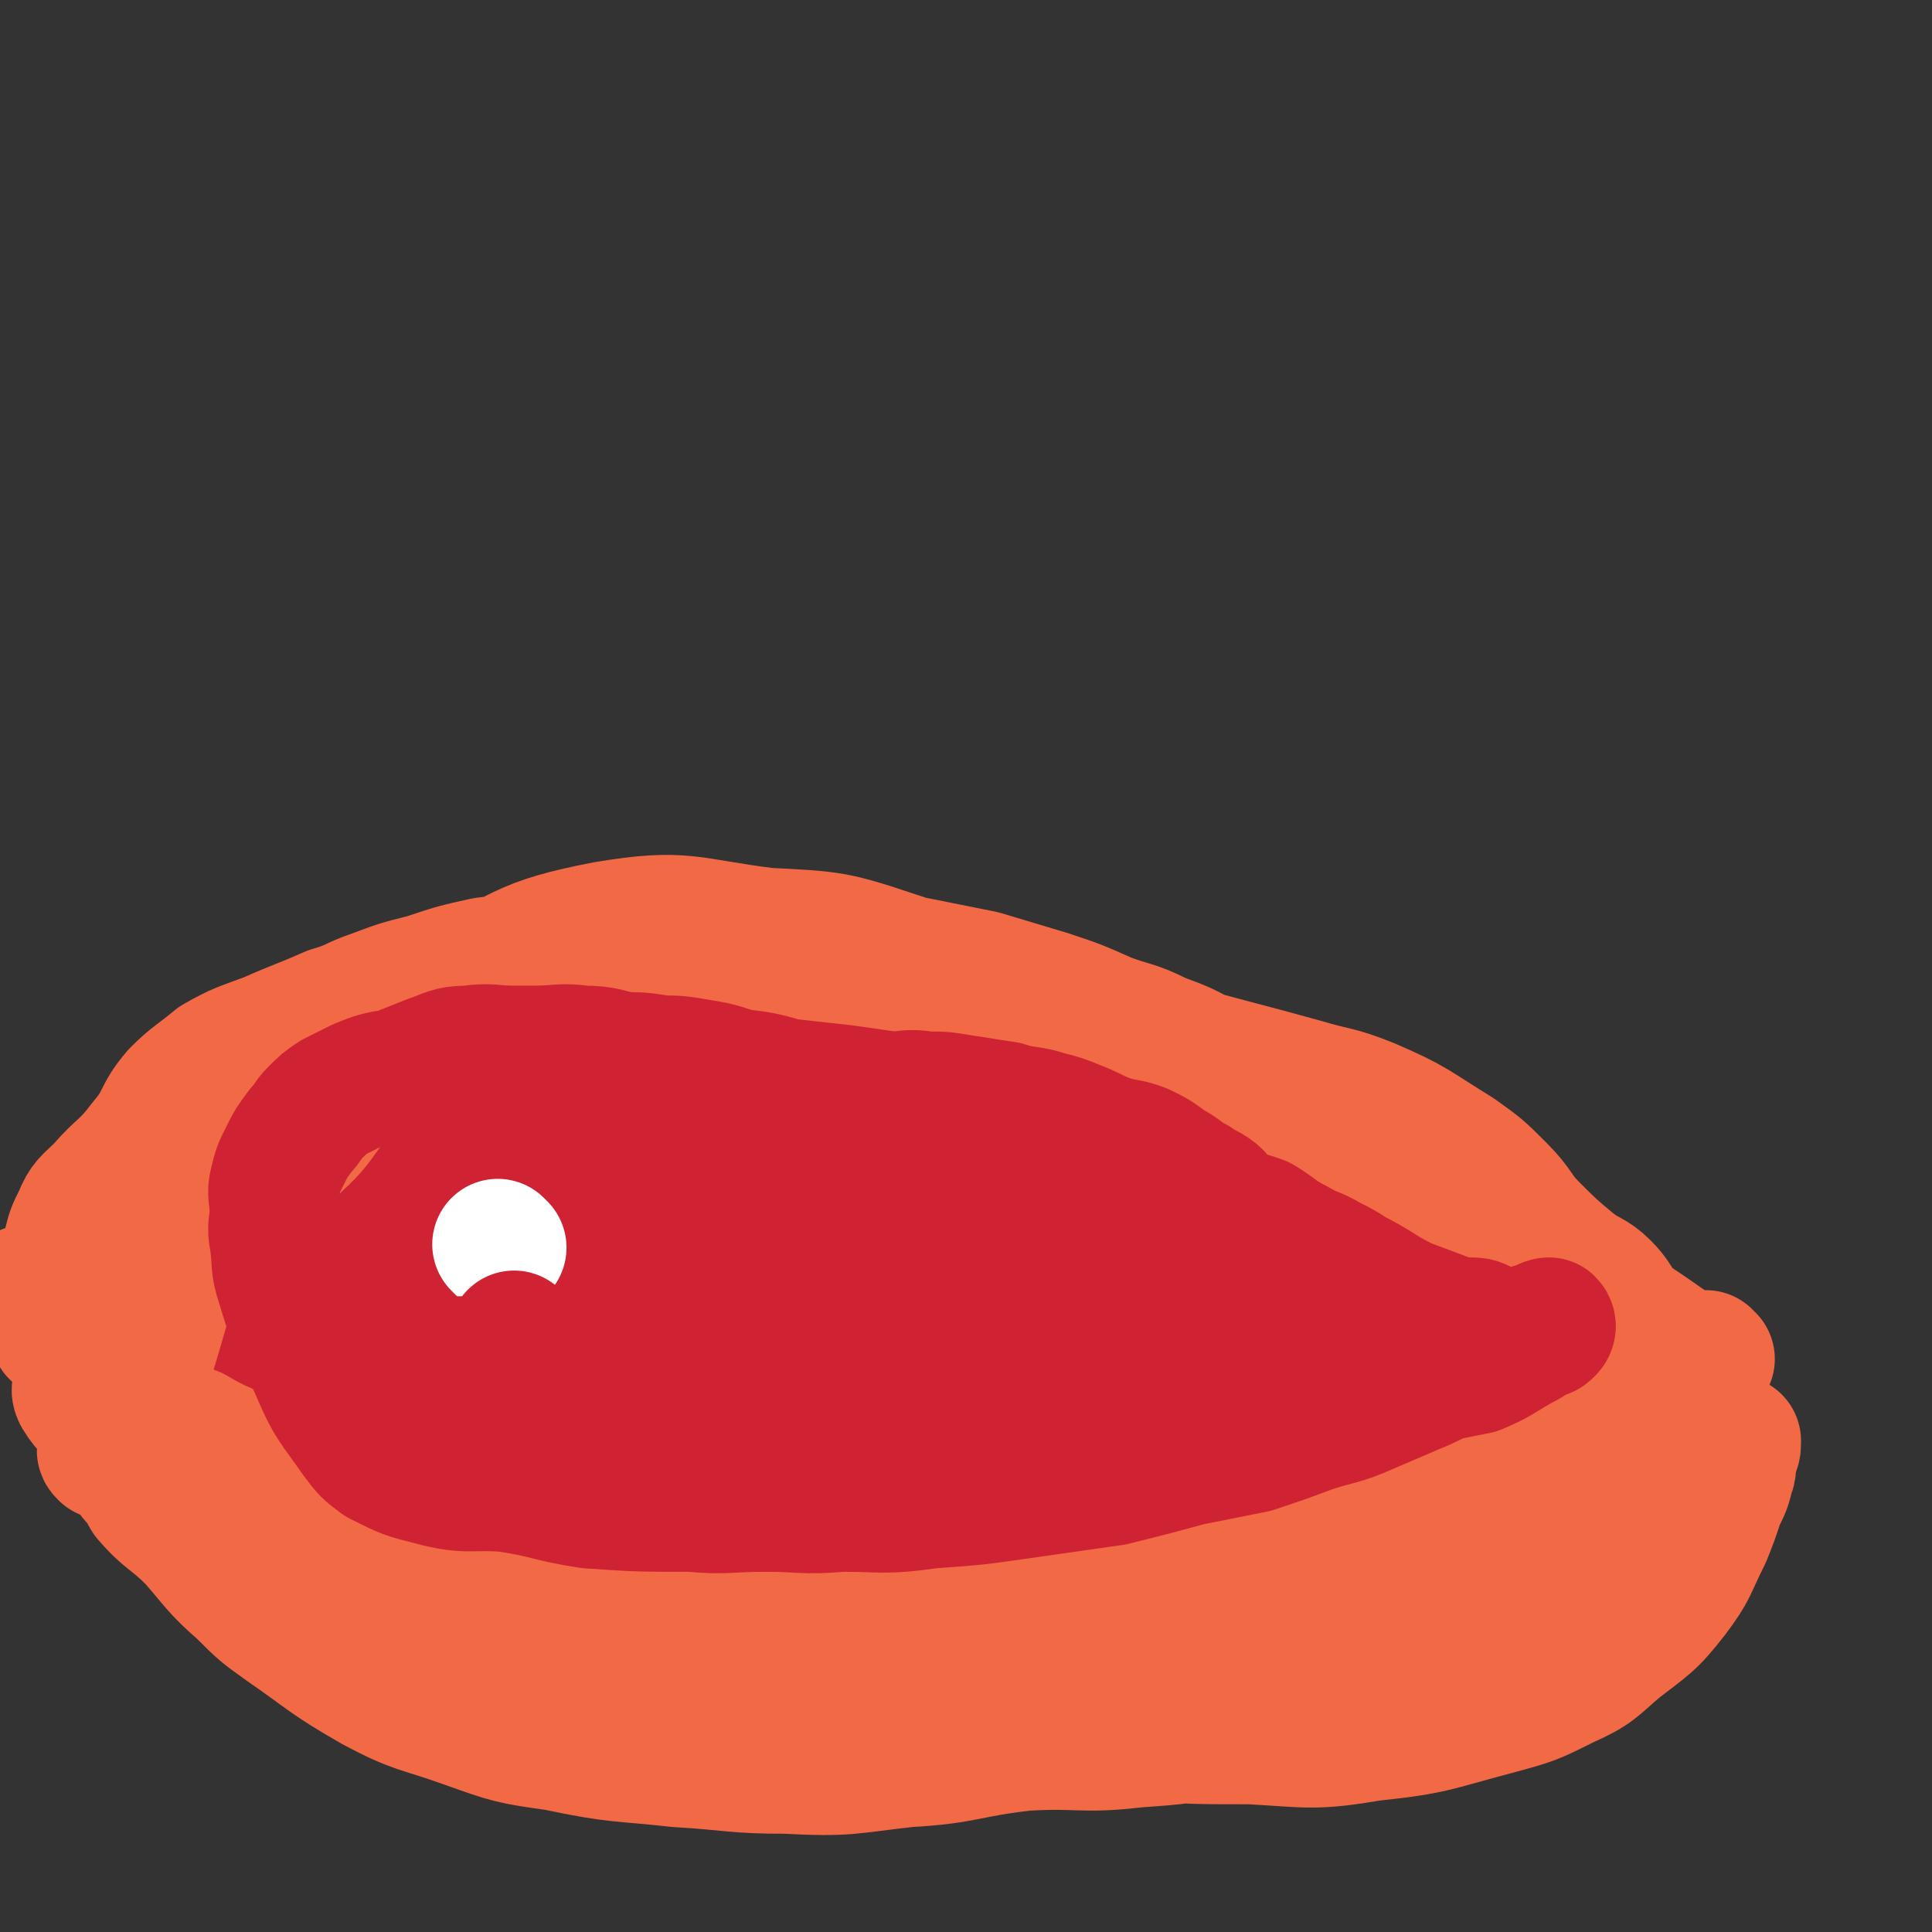 <svg viewBox='0 0 590 590' version='1.1' xmlns='http://www.w3.org/2000/svg' xmlns:xlink='http://www.w3.org/1999/xlink'><rect x="0" y="0" width="590" height="590" fill="#333333" stroke="none"/><g fill='none' stroke='#F26946' stroke-width='20' stroke-linecap='round' stroke-linejoin='round'><path d='M83,468c0,0 -1,-1 -1,-1 4,1 5,1 9,3 3,2 3,3 6,4 18,7 18,7 36,13 19,7 19,7 39,14 15,6 15,6 30,11 6,3 6,3 12,4 14,4 14,4 28,7 14,2 14,2 27,3 14,1 14,1 28,1 13,1 13,1 26,1 11,0 11,0 23,-1 12,0 12,0 24,0 12,0 12,1 23,0 8,0 8,0 15,-2 11,-2 11,-3 23,-6 7,-2 7,-1 14,-3 6,-3 5,-4 11,-7 7,-4 7,-4 14,-9 5,-3 5,-4 10,-7 5,-4 5,-4 9,-8 4,-4 4,-4 8,-9 1,-1 2,-1 2,-3 1,-1 1,-2 0,-2 -1,0 -2,1 -4,2 '/></g>
<g fill='none' stroke='#F26946' stroke-width='40' stroke-linecap='round' stroke-linejoin='round'><path d='M484,468c0,0 -1,-1 -1,-1 -2,1 -1,2 -3,3 -2,1 -2,1 -4,1 -7,2 -7,2 -14,2 -9,1 -9,0 -18,-1 -12,-2 -12,-3 -23,-5 -9,-2 -9,-2 -17,-4 -5,-1 -5,-1 -11,-2 -8,-1 -8,-1 -16,-2 -9,-1 -9,-1 -18,-1 -8,1 -8,1 -17,1 -9,1 -9,0 -19,1 -8,1 -8,1 -16,2 -5,1 -5,2 -11,2 -8,1 -9,2 -17,1 -8,0 -8,-1 -16,-2 -8,0 -8,-1 -16,-1 -10,-1 -10,0 -19,-1 -11,0 -11,0 -23,0 -8,0 -8,0 -16,0 -9,0 -9,1 -17,0 -13,-1 -13,-1 -26,-3 -8,-2 -8,-2 -16,-4 -4,0 -4,1 -8,0 -8,0 -8,0 -16,-1 -7,0 -7,1 -13,0 -6,0 -6,0 -11,-1 -2,0 -2,0 -5,-1 -2,0 -2,0 -4,-1 -3,0 -3,0 -5,0 -3,-1 -3,-1 -5,-2 -2,0 -2,0 -4,-1 0,0 -1,0 -1,0 6,3 7,2 12,5 5,2 5,2 10,5 14,7 14,7 29,14 9,5 9,6 18,10 11,5 11,4 23,7 20,5 20,5 41,8 17,2 17,2 33,2 18,0 18,-2 36,-2 16,1 16,1 33,3 14,2 13,3 27,6 16,3 16,3 33,5 7,2 7,2 14,2 15,1 15,2 29,0 14,-1 14,-2 27,-5 6,-1 6,-1 11,-3 3,0 2,-1 5,-2 0,0 1,0 1,0 -2,1 -2,1 -4,1 -4,1 -4,2 -7,2 -19,0 -19,0 -37,-1 -16,0 -16,0 -31,-1 -5,0 -5,0 -10,0 -13,1 -13,1 -26,1 -14,1 -14,1 -28,2 -2,1 -2,0 -5,1 -2,0 -3,0 -5,0 0,0 1,-1 1,-1 25,0 26,2 51,1 23,0 23,0 47,-2 12,-2 12,-3 24,-6 9,-1 9,-1 18,-3 5,-2 5,-2 11,-5 2,0 2,0 3,-1 1,-1 1,-2 0,-2 -2,0 -3,3 -6,2 -13,0 -13,-1 -27,-3 -21,-2 -21,-5 -42,-5 -21,0 -21,2 -42,4 -20,2 -20,3 -41,5 -15,2 -15,2 -30,3 -14,1 -14,2 -28,1 -13,0 -13,-1 -26,-2 -13,-1 -13,-1 -25,-2 -10,-1 -10,-2 -19,-4 -12,-1 -12,-1 -23,-3 -11,-1 -11,-1 -22,-3 -6,-1 -6,0 -12,-3 -3,-1 -3,-2 -6,-4 -5,-3 -5,-3 -10,-5 -5,-2 -5,-1 -10,-3 -4,-2 -4,-2 -7,-4 -4,-2 -4,-2 -7,-6 -4,-3 -4,-3 -7,-7 -2,-1 -1,-2 -2,-3 -2,-4 -2,-4 -4,-7 -1,-4 -1,-4 -2,-7 -1,-3 1,-3 0,-5 -1,-2 -2,-1 -4,-3 -3,-1 -3,-1 -5,-2 -2,-1 -2,-1 -3,-2 -2,0 -2,0 -4,-1 0,-1 -1,-1 -1,-1 1,0 2,0 3,1 1,0 1,-1 2,0 3,0 3,0 5,2 4,3 4,2 7,6 2,2 1,3 2,5 2,3 3,3 5,6 9,8 9,9 19,16 8,6 8,6 18,10 9,4 10,3 19,4 12,2 12,2 23,4 8,1 8,1 16,1 13,1 14,1 27,0 16,0 16,-1 32,-3 13,-1 13,-1 27,-3 15,-2 15,-1 30,-4 16,-2 16,-3 31,-5 17,-2 17,-3 33,-2 20,2 20,3 40,6 16,3 16,3 32,5 17,3 17,2 33,4 13,1 13,1 25,3 1,0 2,0 3,-1 1,0 1,0 2,-1 1,-1 1,-1 1,-2 3,-3 2,-3 5,-6 2,-4 2,-4 5,-8 4,-4 4,-4 8,-9 2,-2 2,-2 5,-4 0,0 1,0 1,-1 1,0 1,0 2,0 1,0 2,1 3,0 1,0 1,0 2,-1 3,-2 3,-1 6,-4 3,-2 3,-2 6,-5 1,-1 1,-1 3,-2 1,-1 1,-1 2,-2 1,-1 1,-1 2,-2 0,0 0,-1 0,-1 0,1 1,2 0,3 -1,1 -2,0 -3,2 -3,5 -2,5 -5,11 -4,7 -3,8 -9,14 -5,6 -5,6 -11,10 -5,4 -6,3 -11,6 -4,2 -4,3 -9,3 -7,1 -7,1 -14,-1 -15,-3 -15,-4 -30,-9 -17,-4 -17,-5 -34,-9 -9,-2 -9,-2 -18,-3 -21,-1 -21,-1 -42,-1 -8,-1 -8,-1 -16,-1 -19,1 -19,1 -38,1 -11,0 -11,0 -22,-1 -19,-1 -19,1 -38,-2 -23,-3 -23,-4 -45,-9 -13,-2 -13,-2 -26,-4 -13,-3 -13,-3 -27,-5 -5,-1 -5,-1 -10,-2 -1,0 -1,0 -3,-1 -2,0 -2,0 -3,-1 -1,0 -1,0 -2,0 -1,1 -1,1 -2,0 -1,0 -1,0 -2,-1 -1,0 -1,1 -2,0 -3,0 -3,0 -5,-1 -4,0 -4,0 -7,0 -7,1 -7,2 -13,2 -7,1 -7,1 -13,0 -3,0 -3,0 -6,0 0,0 -1,0 -1,-1 0,-1 1,-1 2,-2 1,0 1,0 2,-1 '/></g>
<g fill='none' stroke='#CF2233' stroke-width='20' stroke-linecap='round' stroke-linejoin='round'><path d='M457,390c0,0 -1,-1 -1,-1 -2,-1 -2,-1 -5,-1 -4,-2 -5,-1 -9,-3 -15,-5 -15,-6 -29,-12 -6,-2 -6,-2 -12,-5 -5,-3 -5,-3 -11,-5 -8,-3 -8,-3 -16,-7 -4,-2 -4,-2 -9,-4 -3,-1 -3,-1 -6,-2 -2,-1 -2,-1 -4,-2 -5,-1 -5,-1 -10,-2 -6,-3 -6,-3 -12,-6 -7,-2 -7,-2 -14,-3 -8,-2 -8,-2 -17,-3 -6,-1 -6,-2 -13,-2 -6,-1 -6,-1 -12,-1 -5,-1 -5,-1 -10,-1 -7,-1 -7,-2 -13,-3 -7,-1 -7,-1 -14,-2 -8,-2 -8,-2 -17,-3 -10,-1 -10,-1 -21,0 -11,0 -11,0 -23,1 -7,1 -7,1 -15,3 -7,1 -7,1 -14,2 -7,0 -8,0 -15,1 -3,0 -3,1 -7,2 -4,1 -4,2 -8,2 -6,2 -7,1 -13,2 -5,0 -5,0 -10,2 -4,0 -4,1 -7,2 -3,0 -3,0 -6,1 -4,1 -4,1 -7,2 -3,0 -3,1 -6,2 -2,1 -2,1 -3,2 -2,1 -2,1 -3,2 0,2 0,2 0,4 0,1 0,1 0,2 1,4 1,4 3,8 3,7 3,7 7,13 5,7 5,8 11,14 2,2 2,2 5,3 8,2 8,3 18,4 11,1 11,0 23,0 9,-1 9,-2 19,-3 15,-1 15,-2 31,-1 17,0 17,0 34,2 15,1 15,1 30,3 17,2 17,2 35,6 14,2 13,3 27,6 16,3 16,3 32,6 13,3 13,2 27,5 10,2 10,3 21,4 8,2 8,0 17,1 9,2 9,3 18,4 6,1 6,1 12,0 5,0 5,0 10,-2 2,0 2,0 4,-1 3,-2 3,-2 6,-3 4,-3 4,-3 8,-6 2,-2 2,-2 4,-5 1,-3 1,-3 0,-6 -1,-3 -1,-4 -5,-6 -35,-16 -36,-17 -72,-28 -19,-5 -20,-5 -39,-4 -28,1 -28,6 -55,8 -23,1 -23,-2 -46,-3 -8,-1 -8,-1 -17,-1 -2,-1 -6,0 -5,0 1,-2 4,-5 8,-4 53,5 53,6 106,15 26,4 26,5 52,10 3,1 5,0 5,2 0,4 0,8 -5,10 -20,6 -22,6 -44,4 -38,-3 -38,-6 -76,-14 -11,-2 -11,-2 -22,-5 -2,-1 -2,-2 -4,-3 '/></g>
<g fill='none' stroke='#CF2233' stroke-width='40' stroke-linecap='round' stroke-linejoin='round'><path d='M432,422c0,0 -1,-1 -1,-1 -1,0 -1,0 -2,-1 -3,-1 -3,-1 -6,-2 -13,-8 -13,-9 -26,-17 -9,-6 -9,-6 -19,-10 -2,-1 -2,-1 -4,-2 -8,-2 -8,-2 -16,-5 -8,-1 -8,-1 -16,-2 -9,-2 -8,-3 -17,-5 -9,-1 -9,-1 -17,-2 -8,-1 -8,-1 -16,-3 -7,-1 -7,-1 -15,-2 -6,-2 -6,-2 -13,-2 -8,-1 -8,0 -17,0 -6,0 -6,-1 -12,0 -6,0 -6,0 -11,1 -7,2 -7,2 -15,4 -8,1 -8,1 -17,2 -6,0 -6,0 -12,1 -5,0 -5,0 -11,1 -6,0 -6,0 -12,0 -9,0 -9,0 -17,0 -5,-1 -5,-1 -10,-1 -4,-1 -4,0 -9,0 -6,-1 -6,-1 -13,-1 -5,-1 -5,0 -9,0 -4,-1 -4,-1 -8,-1 -2,-1 -2,-1 -4,-1 -1,-1 -1,-1 -1,-2 -1,-2 -1,-2 -1,-3 -1,-1 -1,-1 -1,-2 -1,-1 0,-1 -1,-2 -1,0 -2,0 -3,-1 0,0 0,-1 0,-2 -1,0 -2,1 -3,1 0,-1 1,-2 2,-3 1,0 1,0 2,-1 2,-1 2,-1 4,-2 4,-1 4,-1 7,-1 13,-3 13,-3 27,-4 5,-1 5,-1 10,-1 7,0 7,0 13,1 10,0 10,0 19,0 8,0 8,0 15,0 5,-1 5,-1 10,-1 7,-1 7,-1 13,-1 5,-1 5,-1 10,-1 4,0 4,0 8,0 5,-1 5,-1 10,-2 4,0 4,0 8,0 4,-1 4,0 7,0 3,0 3,0 5,0 3,-1 3,-1 6,-1 8,0 8,0 16,1 13,1 13,2 25,4 10,2 10,2 20,4 9,2 9,2 18,4 5,1 5,0 9,2 9,2 9,2 18,5 9,3 9,4 17,8 7,4 7,5 15,9 8,4 9,4 17,8 8,5 8,5 15,10 9,6 8,7 17,14 3,3 3,2 7,5 2,1 2,1 4,2 1,0 1,1 2,1 1,-1 1,-2 1,-3 0,0 -1,1 -2,1 -1,-1 -1,-1 -2,-2 -1,0 -1,0 -2,1 -7,0 -7,0 -14,0 -10,-1 -10,-1 -19,-2 -12,-1 -12,-1 -24,-3 -13,-2 -13,-3 -26,-4 -12,-2 -12,-1 -23,-2 -12,-2 -12,-2 -24,-2 -11,-1 -11,-1 -23,-2 -11,0 -11,0 -22,1 -11,0 -11,-1 -22,0 -11,0 -11,0 -23,1 -10,0 -10,0 -20,1 -10,1 -10,2 -20,3 -9,0 -9,-1 -18,0 -7,0 -7,0 -15,0 -8,1 -8,0 -16,1 -8,0 -8,1 -16,1 -10,-1 -10,-1 -19,-2 -8,-2 -8,-1 -15,-3 -7,-2 -7,-3 -13,-6 -5,-2 -5,-2 -10,-4 -3,-2 -3,-2 -6,-4 -3,-1 -3,-1 -6,-2 -1,-1 0,-1 -1,-2 0,0 -1,-1 0,-1 2,-1 3,0 6,0 3,-1 3,-1 6,0 25,4 25,4 49,9 14,3 14,3 28,6 12,3 12,3 24,5 20,3 20,3 40,6 11,1 11,0 23,2 14,1 14,1 29,4 15,2 15,3 30,5 8,1 8,1 16,2 14,3 14,3 27,5 9,1 9,1 19,0 12,0 12,-1 25,-3 11,-1 11,-1 22,-3 10,-1 10,-2 20,-3 10,-2 10,-1 20,-2 6,-1 6,-1 12,-2 6,-1 6,-1 12,-3 4,-2 4,-3 7,-6 2,-1 3,-1 5,-2 1,-1 0,-1 1,-2 0,0 0,0 0,-1 '/></g>
<g fill='none' stroke='#FFFFFF' stroke-width='40' stroke-linecap='round' stroke-linejoin='round'><path d='M153,381c0,0 -1,-1 -1,-1 '/></g>
<g fill='none' stroke='#F26946' stroke-width='40' stroke-linecap='round' stroke-linejoin='round'><path d='M496,424c-1,0 -1,-1 -1,-1 -3,1 -3,2 -6,3 -3,1 -3,1 -5,2 -9,4 -8,4 -17,8 -9,4 -9,5 -19,9 -6,2 -6,2 -11,4 -8,2 -8,2 -16,3 -2,1 -3,0 -5,1 -6,1 -6,1 -12,2 -5,1 -6,1 -11,1 -6,1 -6,1 -12,1 -5,1 -5,1 -10,1 -4,1 -4,1 -9,2 -7,2 -7,3 -14,4 -4,1 -5,0 -9,1 -10,2 -10,2 -20,4 -10,2 -10,2 -20,3 -11,2 -11,1 -21,1 -13,0 -13,0 -25,-1 -11,0 -11,-1 -21,-2 -12,-1 -12,0 -24,-2 -16,-2 -16,-2 -31,-5 -8,-2 -8,-3 -16,-5 -11,-2 -11,-2 -21,-3 -19,-3 -19,-3 -37,-5 -6,-1 -6,-1 -12,-2 -7,0 -7,1 -14,-1 -9,-2 -9,-3 -16,-7 -6,-3 -6,-3 -10,-7 -4,-4 -3,-4 -7,-8 -5,-4 -5,-3 -10,-7 -6,-4 -6,-4 -12,-8 -3,-3 -3,-3 -7,-6 -2,-3 -2,-2 -5,-4 -1,-2 -1,-2 -2,-4 0,-1 -1,-1 0,-2 1,0 1,0 2,1 1,0 1,0 2,1 1,0 1,-1 2,0 1,0 1,1 2,2 1,1 2,1 3,3 0,1 0,2 0,3 4,10 4,10 8,20 5,10 5,10 10,20 3,5 2,6 7,10 9,9 10,9 21,15 13,8 12,9 26,15 14,5 15,4 30,7 27,7 27,7 54,14 26,7 26,11 52,15 31,4 32,-1 64,1 26,2 25,5 51,8 20,2 20,2 40,2 18,1 19,2 37,-1 19,-2 19,-3 38,-8 11,-3 11,-3 21,-8 9,-4 9,-5 16,-11 9,-7 10,-7 17,-16 6,-8 5,-8 10,-18 2,-5 2,-5 4,-11 2,-4 2,-4 3,-8 1,-2 0,-3 1,-5 0,-2 1,-2 1,-4 0,0 0,-1 0,-1 -1,1 -1,1 -2,3 -1,1 -1,1 -3,2 -4,4 -4,4 -9,7 -13,7 -13,6 -25,13 -17,11 -17,11 -33,23 -15,11 -14,12 -30,22 -13,8 -13,8 -28,12 -12,5 -13,4 -26,6 -13,3 -13,3 -27,4 -17,2 -17,0 -34,1 -18,2 -18,4 -36,5 -18,2 -18,3 -37,2 -16,0 -16,-1 -33,-2 -18,-2 -18,-1 -37,-5 -14,-2 -14,-2 -28,-7 -14,-5 -15,-4 -28,-11 -14,-8 -14,-9 -27,-18 -7,-5 -7,-5 -13,-11 -8,-7 -8,-8 -15,-16 -7,-7 -8,-6 -14,-13 -2,-3 1,-4 -1,-7 -5,-8 -6,-7 -13,-15 -3,-5 -4,-4 -7,-9 -1,-2 0,-2 0,-4 '/><path d='M522,415c-1,0 -1,-1 -1,-1 -2,0 -2,0 -4,0 -4,-1 -4,-1 -7,-3 -10,-7 -10,-7 -20,-13 -9,-6 -9,-6 -17,-11 -8,-4 -8,-4 -16,-8 -7,-3 -7,-3 -15,-7 -5,-3 -5,-3 -10,-6 -6,-4 -5,-5 -10,-8 -6,-4 -7,-3 -13,-7 -7,-4 -7,-4 -14,-9 -4,-2 -4,-2 -8,-5 -4,-3 -4,-3 -8,-5 -5,-4 -5,-5 -10,-8 -7,-4 -7,-4 -15,-7 -8,-4 -8,-3 -16,-6 -9,-4 -9,-4 -18,-7 -10,-3 -10,-3 -20,-6 -10,-2 -10,-2 -20,-4 -11,-2 -11,-3 -21,-4 -11,-1 -11,-1 -22,-1 -10,-1 -10,-1 -20,-1 -16,0 -16,1 -32,2 -10,1 -10,2 -21,3 -8,0 -8,0 -16,1 -9,2 -9,2 -18,5 -8,2 -8,2 -16,5 -6,2 -6,3 -13,5 -9,4 -10,4 -19,8 -8,3 -9,3 -16,7 -6,5 -7,5 -12,10 -6,7 -4,8 -10,15 -6,8 -7,7 -13,14 -4,4 -5,4 -7,9 -2,4 -2,4 -3,8 -1,4 -1,4 -2,8 0,4 -1,4 -1,9 0,2 0,2 0,4 0,3 -1,3 -1,5 0,0 0,1 0,1 1,1 1,1 2,1 1,-1 1,-2 2,-3 10,-8 12,-6 19,-15 9,-12 6,-14 13,-27 4,-7 4,-7 10,-13 15,-13 15,-15 32,-25 15,-8 16,-6 33,-13 16,-6 16,-7 32,-13 19,-5 19,-5 38,-8 20,-3 20,-4 40,-2 28,2 28,3 55,10 18,4 17,6 35,12 16,5 16,5 33,10 18,5 19,5 37,10 10,3 10,2 20,6 14,6 14,7 27,15 7,5 7,5 13,11 6,6 5,7 10,12 6,6 6,6 12,11 5,4 6,3 10,7 3,3 3,4 6,8 2,2 2,2 4,5 1,1 2,1 3,2 1,2 2,3 1,3 0,1 -1,0 -2,0 -3,-1 -4,0 -7,-1 -32,-16 -32,-18 -65,-35 -26,-14 -25,-15 -52,-27 -30,-13 -30,-12 -61,-22 -18,-5 -18,-4 -37,-8 -20,-4 -20,-5 -41,-8 -16,-3 -16,-4 -33,-6 -15,-1 -15,-2 -31,0 -17,3 -18,4 -35,11 -16,7 -17,6 -32,16 -10,7 -8,10 -17,18 -10,10 -10,10 -20,19 -7,8 -8,8 -15,15 -5,6 -7,6 -10,13 -3,6 -1,7 -3,14 -2,8 -4,7 -7,15 -2,6 -1,7 -3,13 -1,2 -1,2 -1,4 -1,1 -1,1 0,2 1,0 1,0 2,-1 3,-3 4,-3 6,-8 3,-8 1,-8 4,-16 7,-21 5,-22 16,-41 7,-15 10,-13 20,-26 11,-12 10,-13 23,-24 15,-13 14,-15 32,-24 24,-13 24,-16 50,-21 24,-4 25,-1 49,2 20,1 21,1 39,7 28,9 27,11 54,23 18,8 17,9 35,17 14,7 14,6 29,13 12,5 12,5 24,11 6,3 6,4 12,8 3,2 3,2 5,4 3,4 2,5 5,8 1,3 2,2 4,4 '/></g>
<g fill='none' stroke='#CF2233' stroke-width='40' stroke-linecap='round' stroke-linejoin='round'><path d='M454,406c0,0 -1,-1 -1,-1 -2,-1 -2,-1 -5,-1 -1,0 -1,0 -3,0 -8,-3 -8,-3 -16,-6 -8,-4 -8,-5 -16,-9 -3,-2 -3,-2 -7,-4 -5,-3 -5,-2 -10,-5 -6,-3 -6,-4 -11,-7 -5,-2 -6,-1 -10,-4 -3,-2 -2,-3 -5,-5 -3,-2 -3,-1 -5,-3 -4,-2 -4,-3 -8,-5 -4,-3 -4,-3 -8,-5 -5,-2 -5,-1 -11,-3 -5,-2 -4,-2 -9,-4 -5,-2 -5,-2 -9,-3 -6,-2 -7,-1 -13,-3 -7,-1 -6,-1 -13,-2 -6,-1 -6,-1 -11,-1 -6,-1 -6,0 -11,0 -7,-1 -7,-1 -14,-2 -9,-1 -9,-1 -18,-2 -7,-2 -7,-2 -15,-3 -6,-2 -6,-2 -12,-3 -6,-1 -6,-1 -11,-1 -6,-1 -6,-1 -11,-1 -6,-1 -6,-2 -13,-2 -7,-1 -7,0 -15,0 -3,0 -3,0 -6,0 -7,0 -7,-1 -14,0 -6,0 -6,1 -12,3 -5,2 -5,2 -10,4 -6,1 -6,1 -11,3 -4,2 -4,2 -8,4 -3,2 -3,2 -6,5 -2,2 -2,3 -4,5 -3,4 -3,4 -5,8 -2,4 -2,4 -3,8 -1,4 0,4 0,9 0,4 -1,4 0,9 1,7 0,7 2,13 4,13 4,13 10,25 5,12 6,12 13,22 3,4 3,4 7,7 8,4 8,4 16,6 11,3 12,1 23,2 13,2 12,3 25,5 15,1 15,1 31,1 11,1 11,0 23,0 11,0 11,1 23,0 13,0 13,1 27,-1 14,-1 14,-1 28,-3 14,-2 14,-2 28,-4 12,-3 12,-3 23,-6 10,-2 10,-2 20,-4 9,-3 9,-3 17,-6 9,-3 9,-2 18,-6 7,-3 7,-3 14,-6 5,-2 4,-2 9,-4 5,-1 5,-1 10,-2 7,-3 6,-3 13,-7 4,-2 3,-2 7,-4 1,0 1,0 2,-1 0,0 1,-1 0,-2 0,0 -1,0 -2,1 -5,1 -5,2 -9,3 -21,3 -21,2 -43,4 -19,3 -19,3 -39,6 -33,4 -33,5 -66,8 -19,2 -19,1 -38,0 -18,0 -17,-1 -35,-3 -21,-2 -21,-2 -41,-3 -17,-1 -17,-2 -33,-2 -9,-1 -9,0 -18,0 -4,0 -4,1 -9,1 -4,-1 -4,-1 -9,-1 -2,-1 -2,0 -5,0 -1,-1 -2,-1 -2,-2 1,0 3,0 5,0 28,0 28,-2 56,-1 25,1 25,2 51,5 14,2 15,0 27,5 8,4 10,6 13,13 3,6 5,13 0,15 -17,7 -23,7 -44,4 -20,-3 -20,-6 -39,-15 -12,-6 -12,-7 -22,-15 -5,-4 -4,-5 -8,-9 -3,-4 -3,-4 -5,-8 -1,-1 -1,-1 -1,-2 '/></g>
</svg>